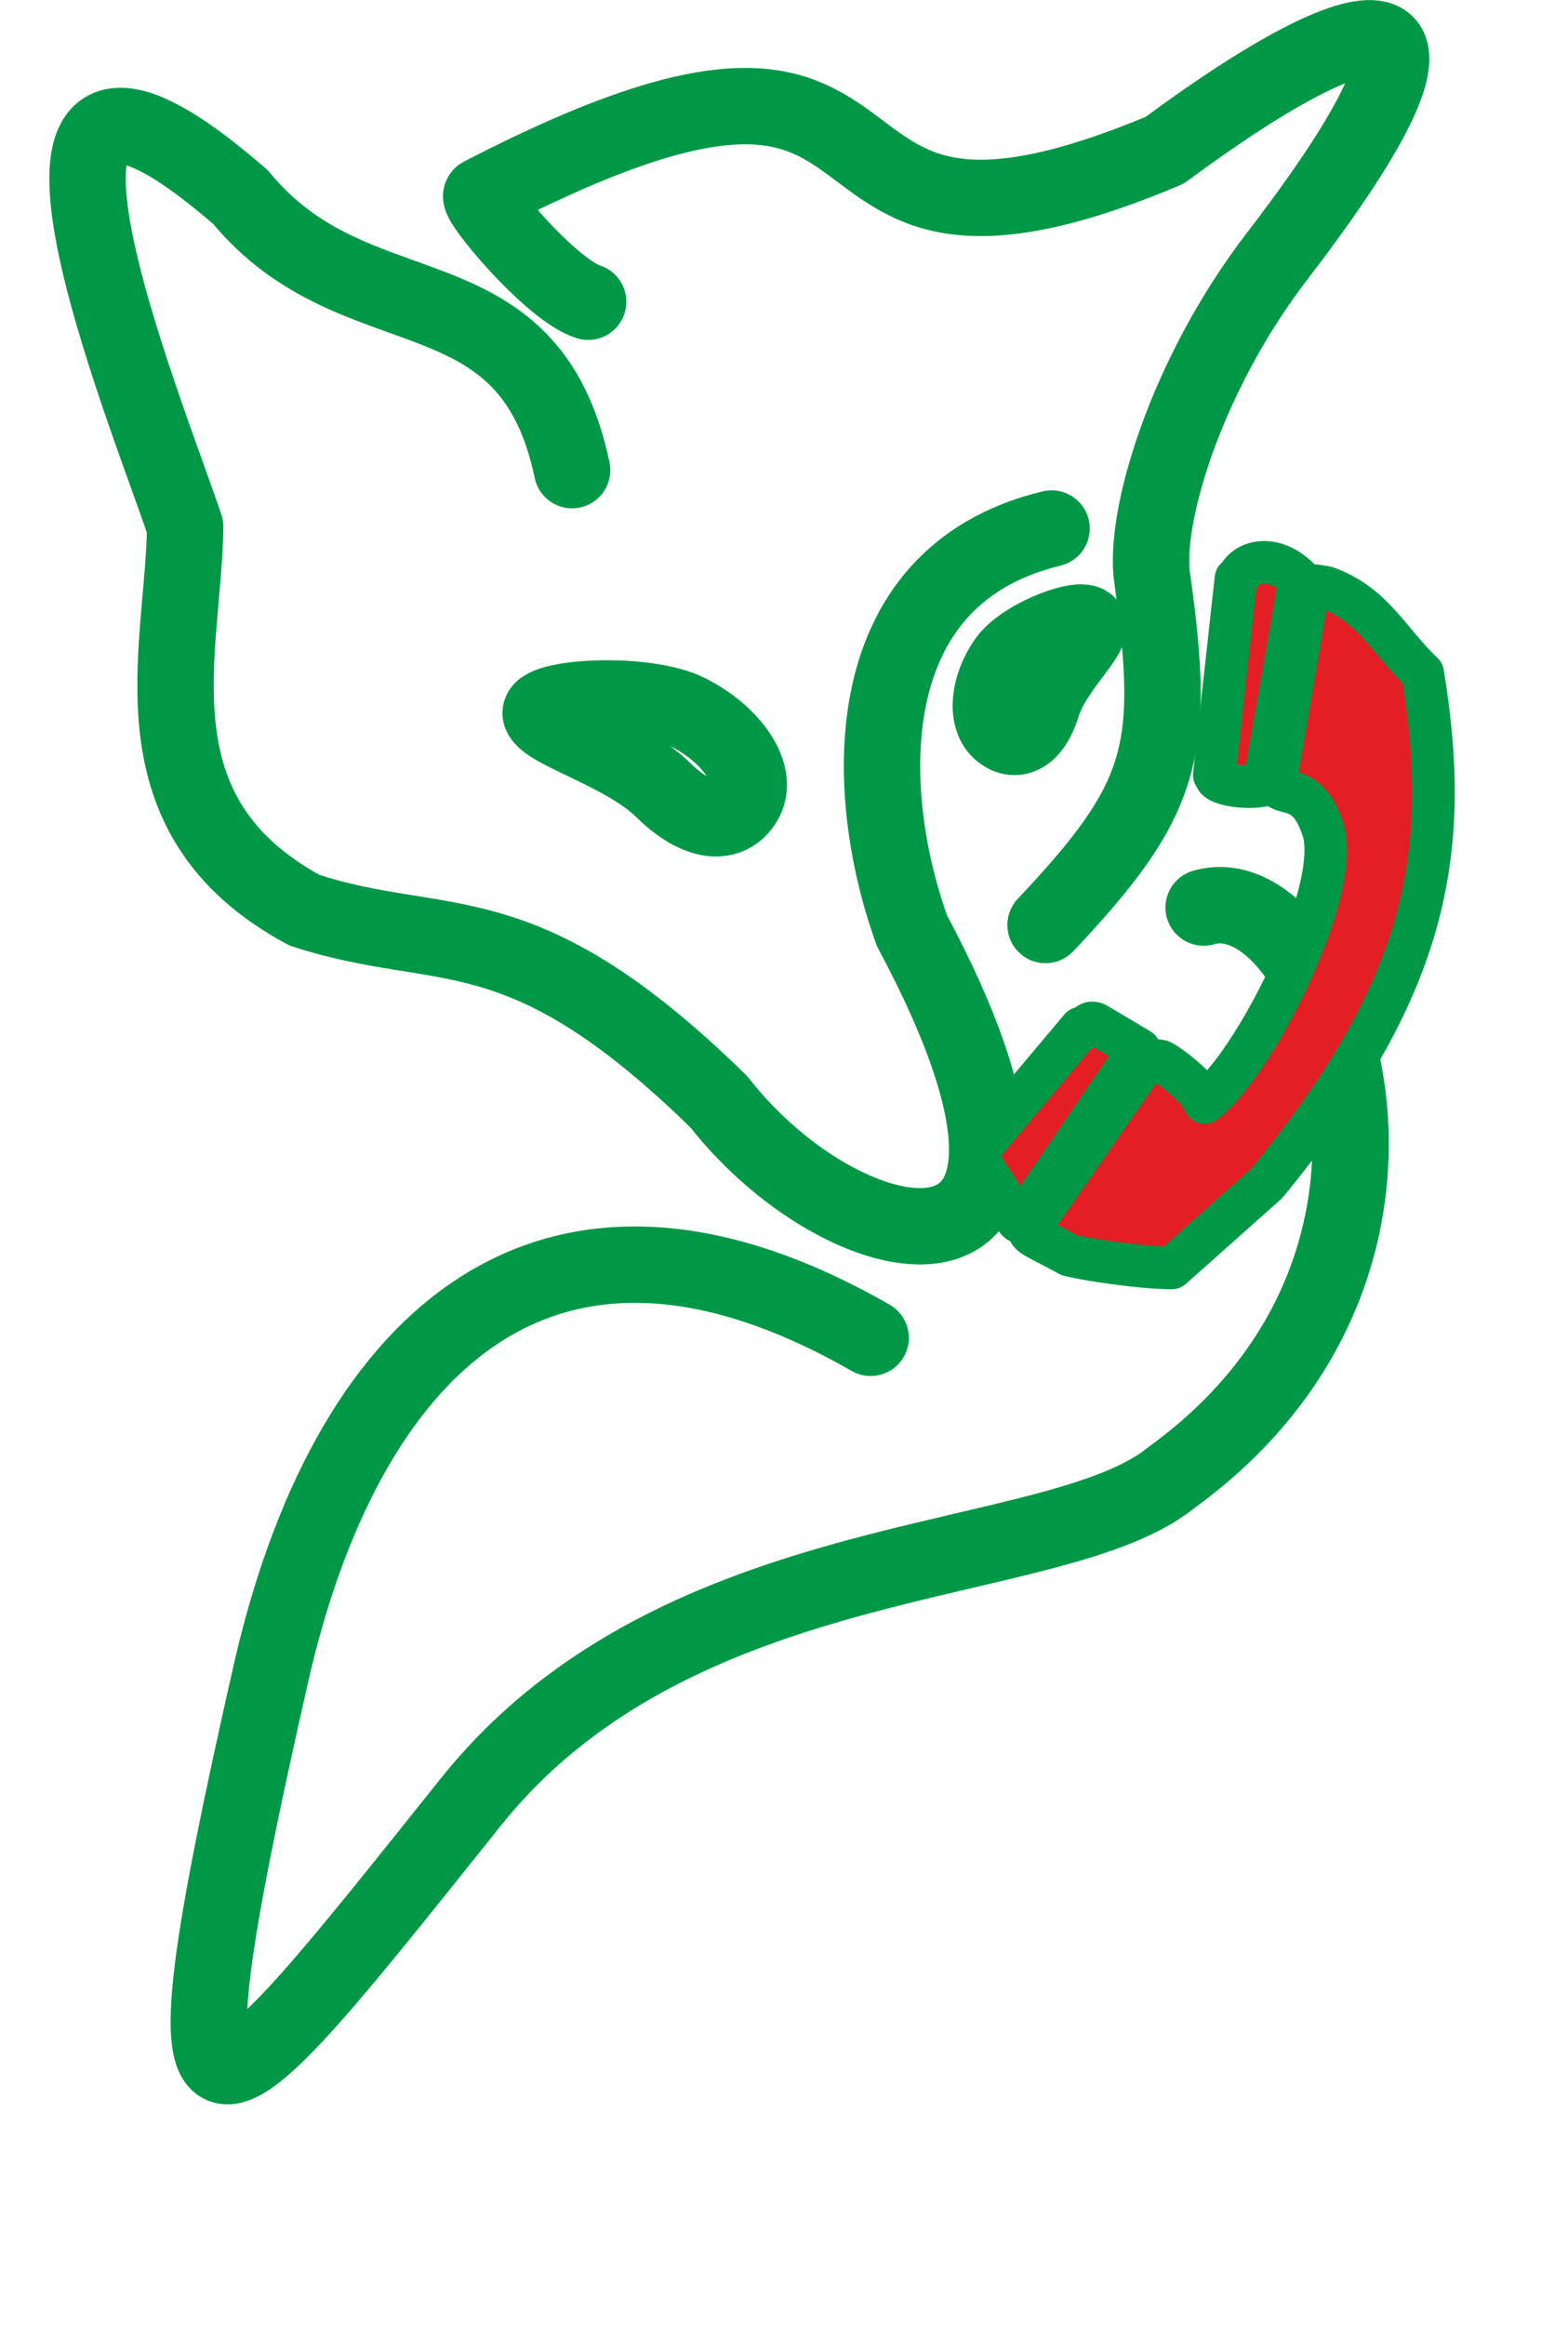 <?xml version="1.0" encoding="UTF-8"?> <!-- Creator: CorelDRAW 2019 (64-Bit) --> <svg xmlns="http://www.w3.org/2000/svg" xmlns:xlink="http://www.w3.org/1999/xlink" xmlns:xodm="http://www.corel.com/coreldraw/odm/2003" xml:space="preserve" width="10.262mm" height="15.212mm" version="1.1" style="shape-rendering:geometricPrecision; text-rendering:geometricPrecision; image-rendering:optimizeQuality; fill-rule:evenodd; clip-rule:evenodd" viewBox="0 0 117.44 174.08"> <defs> <style type="text/css"> <![CDATA[ .str0 {stroke:#009846;stroke-width:5.72;stroke-linecap:round;stroke-linejoin:round;stroke-miterlimit:22.926} .str1 {stroke:#009846;stroke-width:3.19;stroke-linecap:round;stroke-linejoin:round;stroke-miterlimit:22.926} .fil0 {fill:none} .fil1 {fill:#E31E24} ]]> </style> <clipPath id="id0"> <path d="M-0 2.86l117.44 0 0 171.22 -117.44 0 0 -171.22z"></path> </clipPath> </defs> <g id="Layer_x0020_1">  <g style="clip-path:url(#id0)"> <image x="-0" y="2.86" width="117.44" height="171.22"></image> </g> <g id="_2831658415824"> <path class="fil0 str0" d="M44.05 22.59c-2.8,-0.88 -8.49,-7.7 -7.98,-7.96 36.59,-18.93 19.95,9.72 51.16,-3.38 16.11,-11.93 24.25,-12.68 8.43,7.92 -6.89,8.97 -10.07,19.72 -9.35,24.21 1.82,12.94 0.81,16.54 -8,25.88"></path> <path class="fil0 str0" d="M42.85 35.2c-3.28,-15.61 -16.17,-9.89 -24.83,-20.44 -21.44,-18.6 -6.72,16.79 -4.15,24.7 -0.14,9.42 -4.28,21.56 8.93,28.69 10.51,3.44 16.05,-0.31 31.03,14.34 9.87,12.62 29.86,15.96 14.49,-12.77 -3.62,-9.93 -4.6,-26.53 10.44,-30.15"></path> <path class="fil0 str0" d="M40.51 53.49c-0.45,-1.27 7.75,-1.83 11.06,-0.14 3.31,1.69 5.23,4.61 4.26,6.5 -0.96,1.89 -3.3,2.11 -6.17,-0.71 -2.87,-2.82 -8.7,-4.39 -9.15,-5.65z"></path> <path class="fil0 str0" d="M90.15 67.95c9.17,-2.68 20.39,26.13 -2.38,42.66 -8.75,7.16 -36.83,4.73 -52.49,24.3 -20.01,25.01 -24.19,30.92 -15,-9.56 5.54,-24.42 20.29,-39.3 44.93,-25.18"></path> <path class="fil0 str0" d="M81.51 46.87c-0.11,-0.92 -4.79,0.72 -6.13,2.61 -1.34,1.89 -1.56,4.23 -0.49,5.21 1.07,0.98 2.42,0.55 3.19,-1.96 0.78,-2.51 3.54,-4.94 3.43,-5.86z"></path> </g> <path class="fil1 str1" d="M94.67 58.78l2.68 -15.38c-2.05,-2.1 -4.22,-1.28 -4.61,-0.14l-0.17 0.06 -1.62 14.71 0.1 0.07c-0.11,0.64 2.39,1 3.62,0.68zm-9.33 19.81l-3.24 -1.93c-0.32,-0.13 -0.49,-0.09 -0.73,0.17l-0.17 0.19 -0.26 -0.04 -7.72 9.19 0.07 0.23 -0.18 0.21 2.86 4.41c0.23,0.41 0.37,0.65 0.65,0.33l8.7 -12.77zm-8.13 13.23l8.53 -12.27c0.15,-0.24 0.41,-0.23 1.17,-0.11 0.24,0.04 2.74,1.75 3.31,3.11 3.69,-2.81 10.13,-15.49 8.93,-20.25 -1.19,-3.91 -3.12,-2.48 -3.63,-3.66l2.52 -14.82c0.18,-0 1.16,0.1 1.4,0.2 3.49,1.34 4.48,3.86 7.12,6.39 2.23,13.6 0.26,23.7 -11.7,38.21l-7.1 6.32c-2.33,-0.01 -6.52,-0.65 -7.68,-0.96 -2.78,-1.52 -3.26,-1.52 -2.89,-2.15z"></path> </g> </svg> 